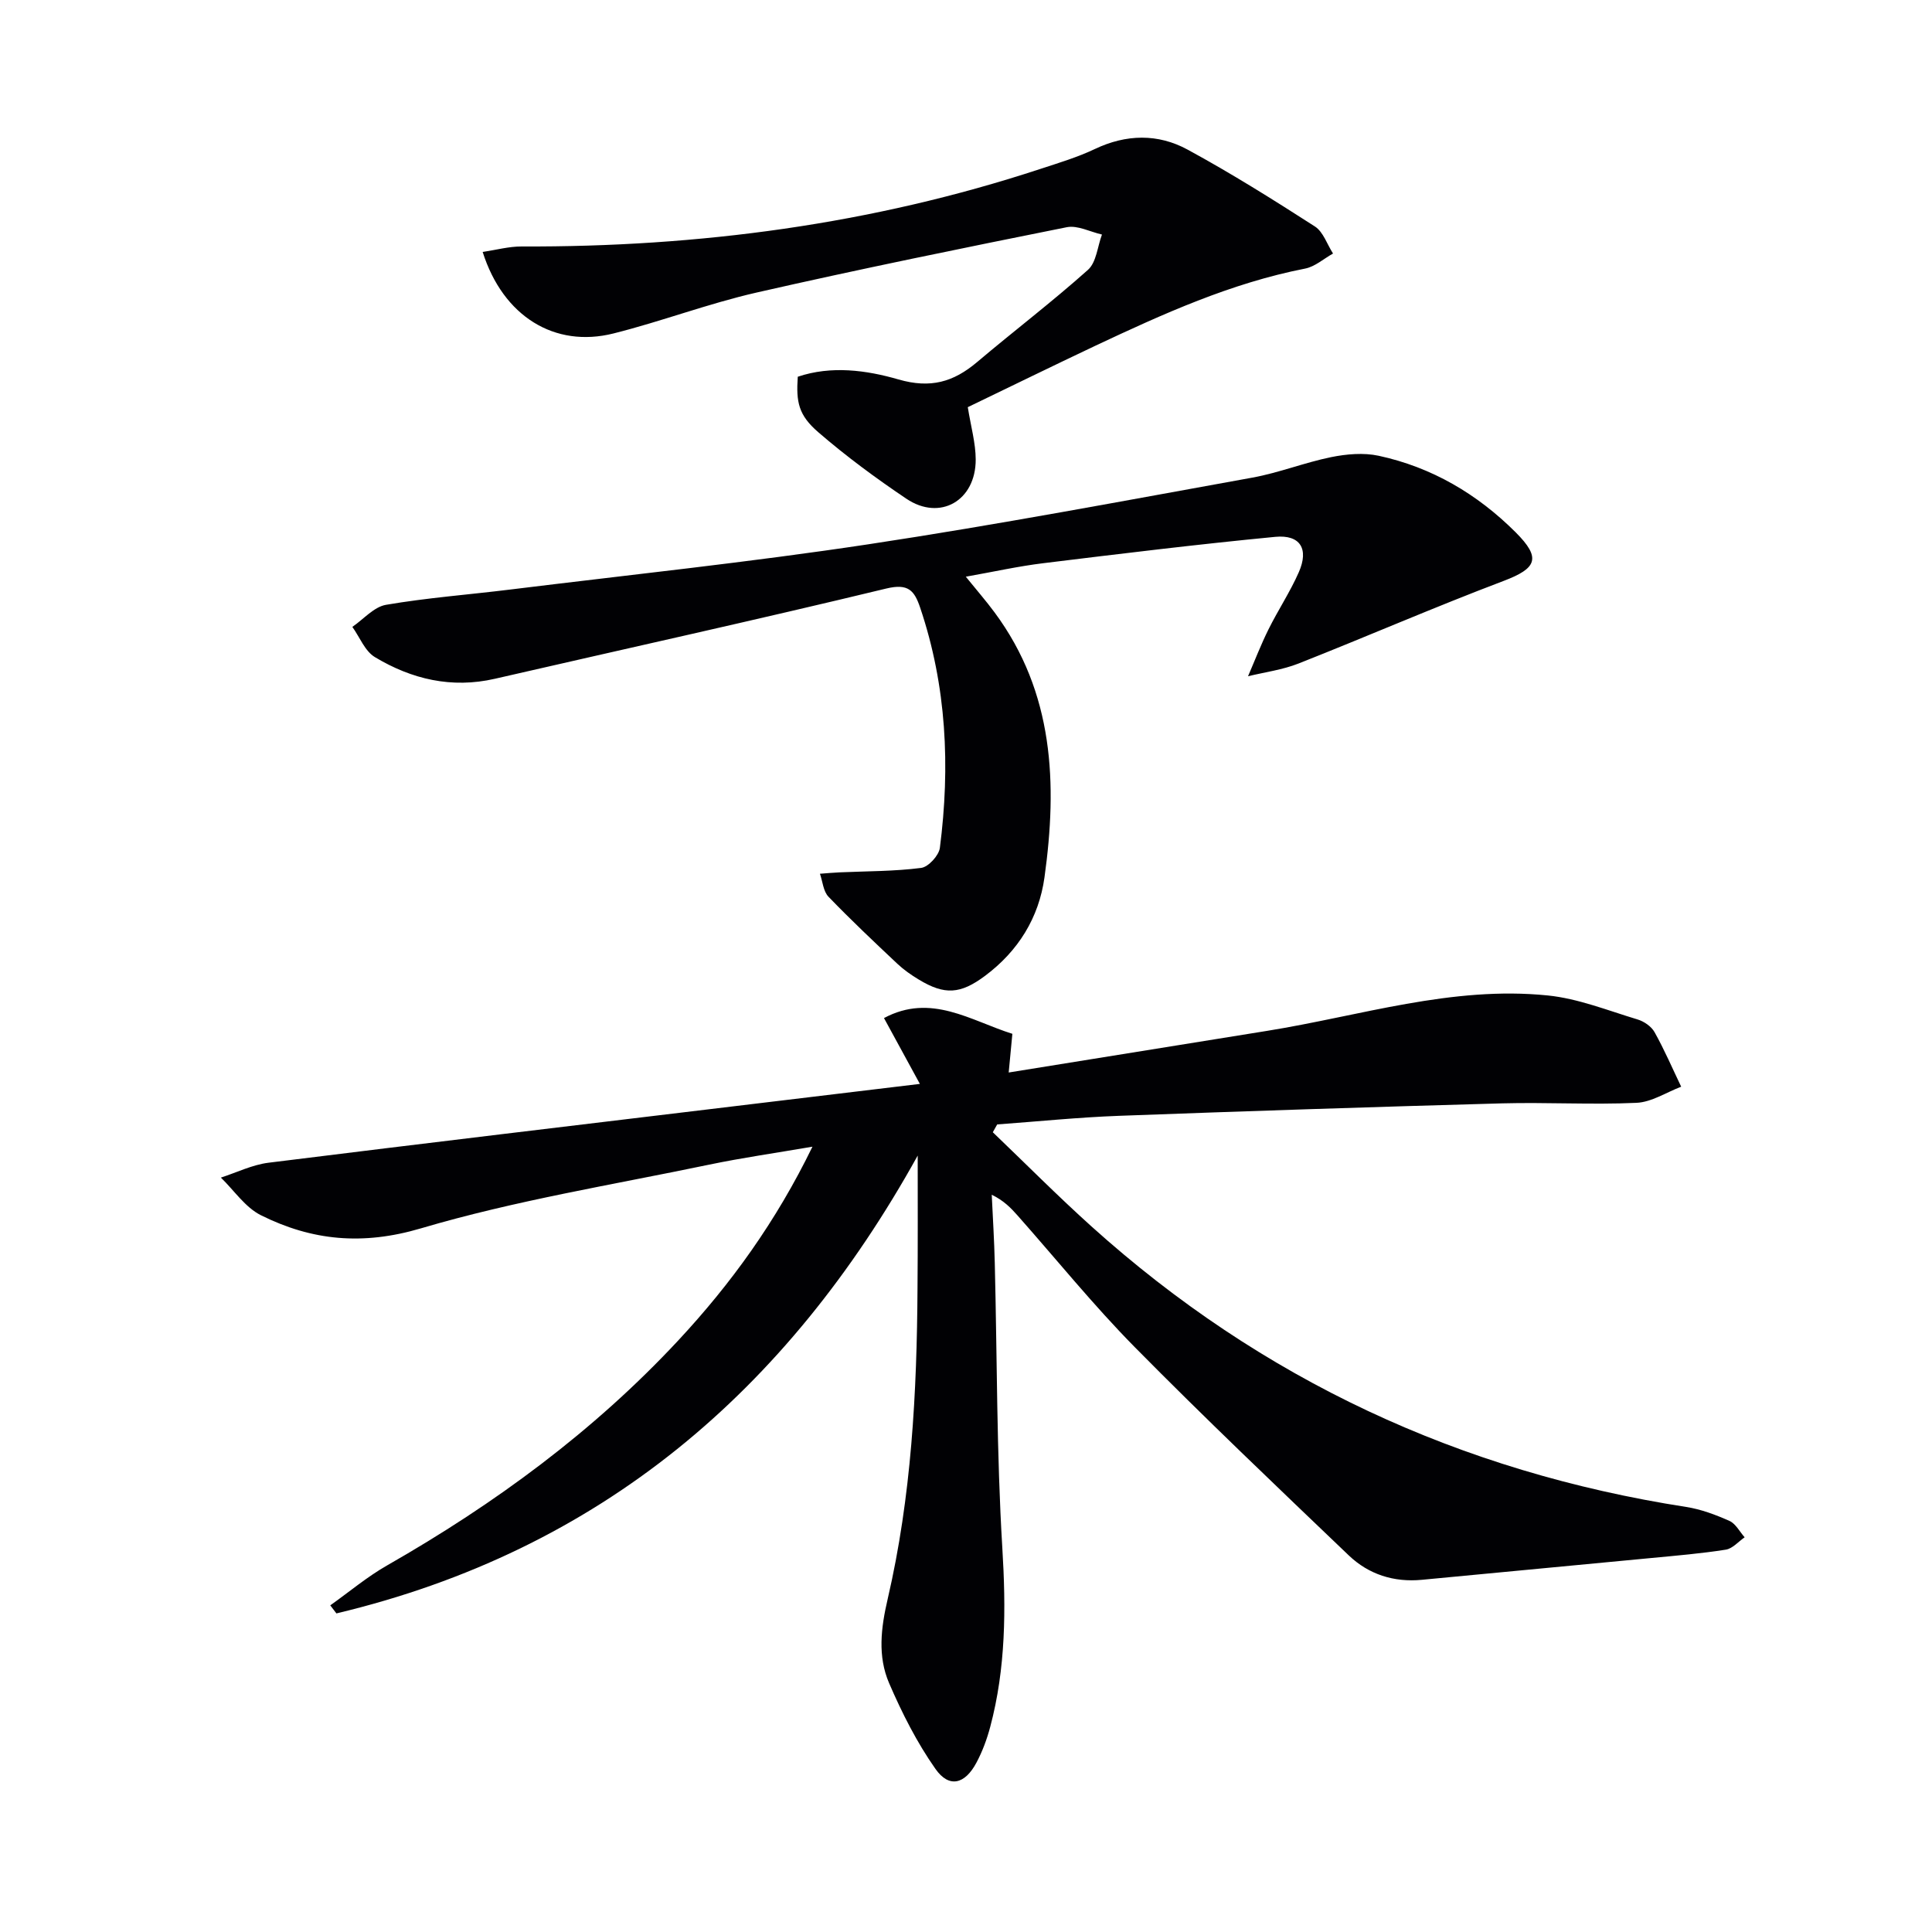 <svg enable-background="new 0 0 400 400" viewBox="0 0 400 400" xmlns="http://www.w3.org/2000/svg"><g fill="#010104"><path d="m190 239.25c-27.05 48.8-65.82 81.79-120.35 94.79-.42-.56-.84-1.11-1.27-1.67 3.93-2.79 7.65-5.93 11.82-8.3 22.25-12.71 42.7-27.73 60.21-46.53 10.93-11.74 20.26-24.63 27.8-40.13-7.63 1.31-14.53 2.29-21.35 3.71-19.97 4.17-40.21 7.43-59.72 13.2-12.08 3.57-22.57 2.54-33.12-2.72-3.25-1.62-5.55-5.14-8.29-7.79 3.28-1.06 6.5-2.66 9.86-3.08 32.14-4.01 64.3-7.83 96.45-11.7 12.49-1.5 24.98-3 38.41-4.62-2.54-4.66-4.81-8.82-7.43-13.63 9.75-5.22 17.93.54 26.58 3.26-.26 2.75-.47 4.98-.76 8.01 18.21-2.94 35.85-5.79 53.49-8.62 19.3-3.1 38.26-9.36 58.13-7.33 6.29.64 12.42 3.11 18.56 4.96 1.35.4 2.88 1.45 3.54 2.64 2.04 3.65 3.7 7.51 5.51 11.29-3.08 1.17-6.13 3.2-9.26 3.34-9.27.42-18.58-.14-27.87.11-26.43.73-52.86 1.6-79.28 2.58-8.41.31-16.8 1.17-25.2 1.78-.3.54-.61 1.08-.91 1.62 6.8 6.51 13.43 13.2 20.42 19.49 35.21 31.71 76.38 50.82 123.15 58.09 3.07.48 6.1 1.62 8.95 2.89 1.29.58 2.11 2.23 3.14 3.39-1.29.89-2.5 2.34-3.9 2.56-5.07.8-10.2 1.23-15.32 1.72-15.86 1.52-31.73 3-47.59 4.52-5.82.56-11.02-1.11-15.15-5.05-14.9-14.25-29.85-28.47-44.33-43.14-8.52-8.64-16.18-18.13-24.24-27.23-1.39-1.57-2.85-3.09-5.35-4.3.22 4.73.52 9.46.63 14.2.49 19.64.37 39.32 1.56 58.91.77 12.58.74 24.89-2.51 37.08-.68 2.54-1.61 5.07-2.85 7.39-2.39 4.49-5.66 5.31-8.48 1.3-3.85-5.47-6.94-11.59-9.6-17.76-2.4-5.57-1.7-11.41-.29-17.45 4.91-21.15 6.05-42.74 6.17-64.39.08-9.13.04-18.26.04-27.39z"/><path d="m199.96 119.4c2.28 2.82 4.22 5.04 5.97 7.41 12.29 16.6 13.01 35.47 10.32 54.83-1.16 8.37-5.44 15.27-12.31 20.4-5.1 3.8-8.35 4.02-13.73.76-1.56-.94-3.09-2.01-4.41-3.25-4.83-4.55-9.67-9.11-14.27-13.89-1.08-1.12-1.21-3.15-1.77-4.76 1.37-.1 2.73-.23 4.1-.29 5.63-.25 11.29-.2 16.86-.92 1.49-.19 3.67-2.57 3.87-4.15 2.16-16.83 1.4-33.47-4.07-49.7-1.2-3.56-2.44-5.1-7.03-3.99-26.94 6.51-54.01 12.47-81.02 18.68-8.96 2.06-17.23.1-24.85-4.48-2.07-1.24-3.14-4.13-4.67-6.26 2.31-1.58 4.46-4.14 6.97-4.57 8.5-1.46 17.13-2.1 25.7-3.16 24.73-3.05 49.53-5.65 74.16-9.37 26.59-4.02 53.02-9.02 79.49-13.8 5.52-1 10.84-3.13 16.35-4.25 3.17-.64 6.69-.95 9.81-.28 11 2.37 20.41 7.91 28.35 15.83 5.37 5.36 4.42 7.47-2.49 10.09-14.26 5.4-28.25 11.49-42.43 17.09-3.32 1.31-6.97 1.79-10.47 2.64 1.4-3.24 2.67-6.55 4.24-9.71 1.98-3.99 4.48-7.75 6.27-11.82 2.13-4.82.32-7.83-4.88-7.33-16.02 1.54-32 3.49-47.98 5.45-5.19.63-10.32 1.78-16.08 2.8z"/><path d="m200.37 84.3c.64 4.01 1.63 7.42 1.64 10.83.02 8.55-7.4 12.8-14.35 8.13-6.32-4.25-12.49-8.8-18.25-13.78-4.1-3.54-4.6-6.24-4.24-11.48 6.94-2.35 14.23-1.36 20.85.56 6.65 1.92 11.39.53 16.27-3.59 7.6-6.43 15.54-12.47 22.96-19.1 1.75-1.56 1.97-4.83 2.9-7.31-2.43-.55-5.04-1.96-7.28-1.52-21.45 4.3-42.9 8.67-64.23 13.53-10 2.28-19.67 5.97-29.63 8.47-12.16 3.05-22.86-3.53-27.08-16.88 2.79-.41 5.42-1.14 8.05-1.13 36.65.14 72.56-4.58 107.46-16.07 3.78-1.24 7.64-2.4 11.22-4.1 6.51-3.1 13.09-3.22 19.21.11 9.02 4.9 17.74 10.37 26.37 15.92 1.73 1.12 2.52 3.7 3.75 5.6-1.92 1.07-3.73 2.72-5.79 3.12-15.33 3-29.38 9.37-43.37 15.95-8.87 4.19-17.67 8.51-26.46 12.74z"/></g></svg>